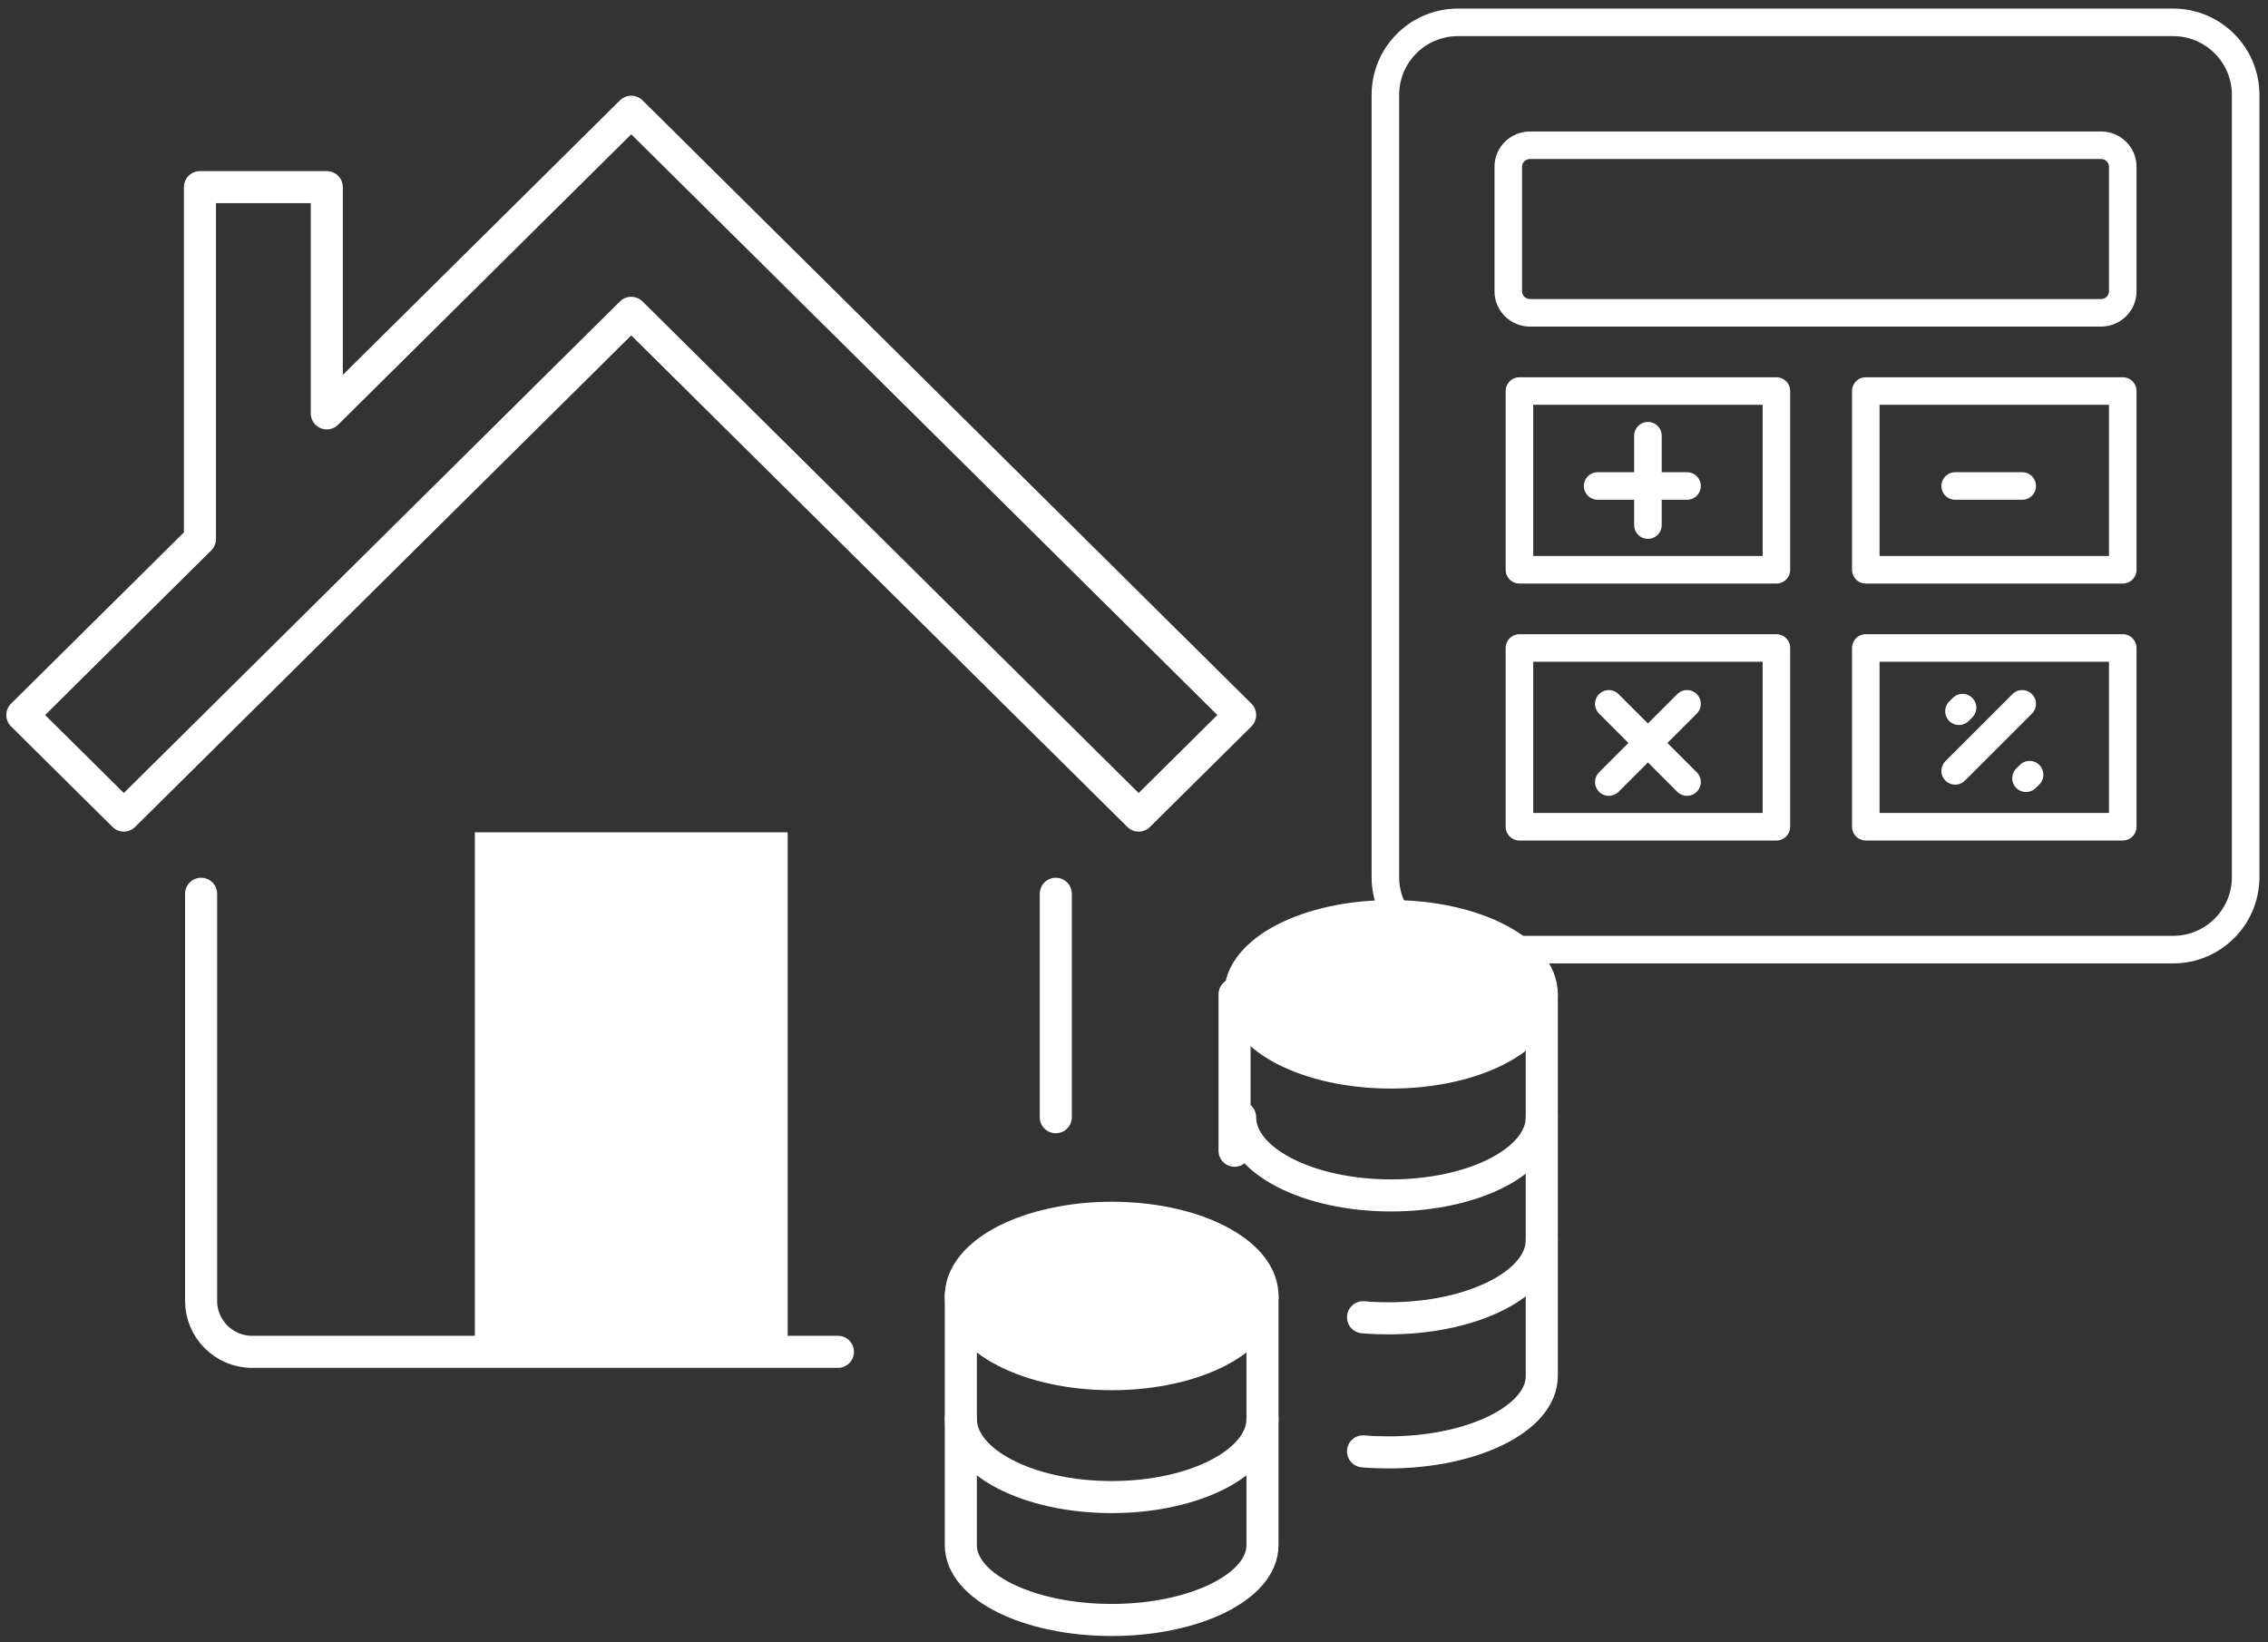 <svg xmlns="http://www.w3.org/2000/svg" xmlns:xlink="http://www.w3.org/1999/xlink" width="203px" height="147px" viewBox="0 0 203 147"><rect x="0" y="0" width="203" height="147" fill="#333333" stroke="none"/><title>BEF3965E-CF73-4753-8CFE-653771976C73</title><defs><polygon id="path-1" points="0 147 203 147 203 0 0 0"></polygon></defs><g id="Page-1" stroke="none" stroke-width="1" fill="none" fill-rule="evenodd"><g id="Home" transform="translate(-539, -1248)"><g id="Group-45" transform="translate(539, 1248)"><path d="M194.504,85 L130.496,85 C126.908,85 124,82.092 124,78.506 L124,8.494 C124,4.908 126.908,2 130.496,2 L194.504,2 C198.092,2 201,4.908 201,8.494 L201,78.506 C201,82.092 198.092,85 194.504,85 Z" id="Stroke-1" stroke="#FFFFFF" stroke-width="2.466" stroke-linecap="round" stroke-linejoin="round"></path><path d="M188.046,13 L136.956,13 C135.875,13 135,13.859 135,14.918 L135,26.082 C135,27.141 135.875,28 136.956,28 L188.046,28 C189.125,28 190,27.141 190,26.082 L190,14.918 C190,13.859 189.125,13 188.046,13 Z" id="Stroke-3" stroke="#FFFFFF" stroke-width="2.466" stroke-linecap="round" stroke-linejoin="round"></path><line x1="147.5" y1="39" x2="147.5" y2="47" id="Stroke-5" stroke="#FFFFFF" stroke-width="2.466" stroke-linecap="round" stroke-linejoin="round"></line><line x1="151" y1="43.5" x2="143" y2="43.5" id="Stroke-7" stroke="#FFFFFF" stroke-width="2.466" stroke-linecap="round" stroke-linejoin="round"></line><line x1="181" y1="43.5" x2="175" y2="43.5" id="Stroke-9" stroke="#FFFFFF" stroke-width="2.466" stroke-linecap="round" stroke-linejoin="round"></line><line x1="151" y1="63" x2="144" y2="70" id="Stroke-11" stroke="#FFFFFF" stroke-width="2.466" stroke-linecap="round" stroke-linejoin="round"></line><line x1="151" y1="70" x2="144" y2="63" id="Stroke-13" stroke="#FFFFFF" stroke-width="2.466" stroke-linecap="round" stroke-linejoin="round"></line><line x1="175" y1="69" x2="181" y2="63" id="Stroke-15" stroke="#FFFFFF" stroke-width="2.466" stroke-linecap="round" stroke-linejoin="round"></line><line x1="181.34" y1="69.659" x2="181.66" y2="69.341" id="Stroke-17" stroke="#FFFFFF" stroke-width="2.466" stroke-linecap="round" stroke-linejoin="round"></line><line x1="175.34" y1="63.66" x2="175.66" y2="63.34" id="Stroke-19" stroke="#FFFFFF" stroke-width="2.466" stroke-linecap="round" stroke-linejoin="round"></line><mask id="mask-2" fill="white"><use xlink:href="#path-1"></use></mask><g id="Clip-22"></g><polygon id="Stroke-21" stroke="#FFFFFF" stroke-width="2.466" stroke-linecap="round" stroke-linejoin="round" mask="url(#mask-2)" points="136 51 159 51 159 35 136 35"></polygon><polygon id="Stroke-23" stroke="#FFFFFF" stroke-width="2.466" stroke-linecap="round" stroke-linejoin="round" mask="url(#mask-2)" points="167 51 190 51 190 35 167 35"></polygon><polygon id="Stroke-24" stroke="#FFFFFF" stroke-width="2.466" stroke-linecap="round" stroke-linejoin="round" mask="url(#mask-2)" points="136 74 159 74 159 58 136 58"></polygon><polygon id="Stroke-25" stroke="#FFFFFF" stroke-width="2.466" stroke-linecap="round" stroke-linejoin="round" mask="url(#mask-2)" points="167 74 190 74 190 58 167 58"></polygon><polygon id="Fill-26" fill="#FFFFFF" mask="url(#mask-2)" points="43 75 70 75 70 111 70 120 43 120 43 111"></polygon><polygon id="Stroke-27" stroke="#FFFFFF" mask="url(#mask-2)" points="43 75 70 75 70 111 70 120 43 120 43 111"></polygon><path d="M113,116 C113,119.873 106.947,123 99.5,123 C92.053,123 86,119.873 86,116 C86,112.943 89.802,110.33 95.067,109.396 C96.463,109.14 97.948,109 99.5,109 C103.685,109 107.442,109.98 109.918,111.543 C111.852,112.756 113,114.296 113,116" id="Fill-28" fill="#FFFFFF" mask="url(#mask-2)"></path><path d="M113,116 C113,119.873 106.947,123 99.5,123 C92.053,123 86,119.873 86,116 C86,112.943 89.802,110.33 95.067,109.396 C96.463,109.14 97.948,109 99.5,109 C103.685,109 107.442,109.98 109.918,111.543 C111.852,112.756 113,114.296 113,116 Z" id="Stroke-29" stroke="#FFFFFF" mask="url(#mask-2)"></path><path d="M138,89 C138,92.873 131.947,96 124.5,96 C117.053,96 111,92.873 111,89 C111,85.127 117.053,82 124.5,82 C131.947,82 138,85.127 138,89" id="Fill-30" fill="#FFFFFF" mask="url(#mask-2)"></path><path d="M138,89 C138,92.873 131.947,96 124.5,96 C117.053,96 111,92.873 111,89 C111,85.127 117.053,82 124.5,82 C131.947,82 138,85.127 138,89 Z" id="Stroke-31" stroke="#FFFFFF" mask="url(#mask-2)"></path><polygon id="Stroke-32" stroke="#FFFFFF" stroke-width="2.87" stroke-linecap="round" stroke-linejoin="round" mask="url(#mask-2)" points="95.104 66.25 101.916 73 111 64.001 56.5 10 29.249 37 29.249 16.75 17.896 16.75 17.896 48.25 2 64.001 11.083 73 17.896 66.25 56.5 28"></polygon><line x1="94.5" y1="80" x2="94.5" y2="100" id="Stroke-33" stroke="#FFFFFF" stroke-width="2.87" stroke-linecap="round" stroke-linejoin="round" mask="url(#mask-2)"></line><path d="M18,80 L18,116.444 C18,118.95 20.052,121 22.56,121 L43.08,121 L70.44,121 L75,121" id="Stroke-34" stroke="#FFFFFF" stroke-width="2.87" stroke-linecap="round" stroke-linejoin="round" mask="url(#mask-2)"></path><polyline id="Stroke-35" mask="url(#mask-2)" points="70 111 70 75 43 75 43 111"></polyline><line x1="60.5" y1="93" x2="60.5" y2="100" id="Stroke-36" stroke="#FFFFFF" stroke-width="2.87" stroke-linecap="round" stroke-linejoin="round" mask="url(#mask-2)"></line><path d="M113,116 C113,114.296 111.852,112.756 109.918,111.543 C107.442,109.98 103.685,109 99.5,109 C97.948,109 96.463,109.14 95.067,109.396 C89.802,110.33 86,112.943 86,116 C86,119.873 92.053,123 99.5,123 C106.947,123 113,119.873 113,116 Z" id="Stroke-37" stroke="#FFFFFF" stroke-width="2.87" stroke-linecap="round" stroke-linejoin="round" mask="url(#mask-2)"></path><path d="M86,127 C86,130.873 92.053,134 99.5,134 C106.947,134 113,130.873 113,127" id="Stroke-38" stroke="#FFFFFF" stroke-width="2.87" stroke-linecap="round" stroke-linejoin="round" mask="url(#mask-2)"></path><path d="M113,116 L113,127.154 L113,138.308 C113,142.011 106.947,145 99.5,145 C92.053,145 86,142.011 86,138.308 L86,127.154 L86,120.462 L86,116" id="Stroke-39" stroke="#FFFFFF" stroke-width="2.87" stroke-linecap="round" stroke-linejoin="round" mask="url(#mask-2)"></path><path d="M138,89 C138,85.127 131.947,82 124.5,82 C117.053,82 111,85.127 111,89 C111,92.873 117.053,96 124.5,96 C131.947,96 138,92.873 138,89 Z" id="Stroke-40" stroke="#FFFFFF" stroke-width="2.87" stroke-linecap="round" stroke-linejoin="round" mask="url(#mask-2)"></path><path d="M111,100 C111,103.873 117.053,107 124.5,107 C131.947,107 138,103.873 138,100" id="Stroke-41" stroke="#FFFFFF" stroke-width="2.87" stroke-linecap="round" stroke-linejoin="round" mask="url(#mask-2)"></path><path d="M122,117.906 C122.754,117.976 123.509,118 124.285,118 C131.852,118 138,114.874 138,111" id="Stroke-42" stroke="#FFFFFF" stroke-width="2.87" stroke-linecap="round" stroke-linejoin="round" mask="url(#mask-2)"></path><path d="M138,89 L138,100.389 L138,111.778 L138,123.166 C138,126.948 131.852,130 124.286,130 C123.509,130 122.755,129.976 122,129.908" id="Stroke-43" stroke="#FFFFFF" stroke-width="2.87" stroke-linecap="round" stroke-linejoin="round" mask="url(#mask-2)"></path><polyline id="Stroke-44" stroke="#FFFFFF" stroke-width="2.87" stroke-linecap="round" stroke-linejoin="round" mask="url(#mask-2)" points="110.5 89 110.5 100.667 110.5 103"></polyline></g></g></g></svg>
